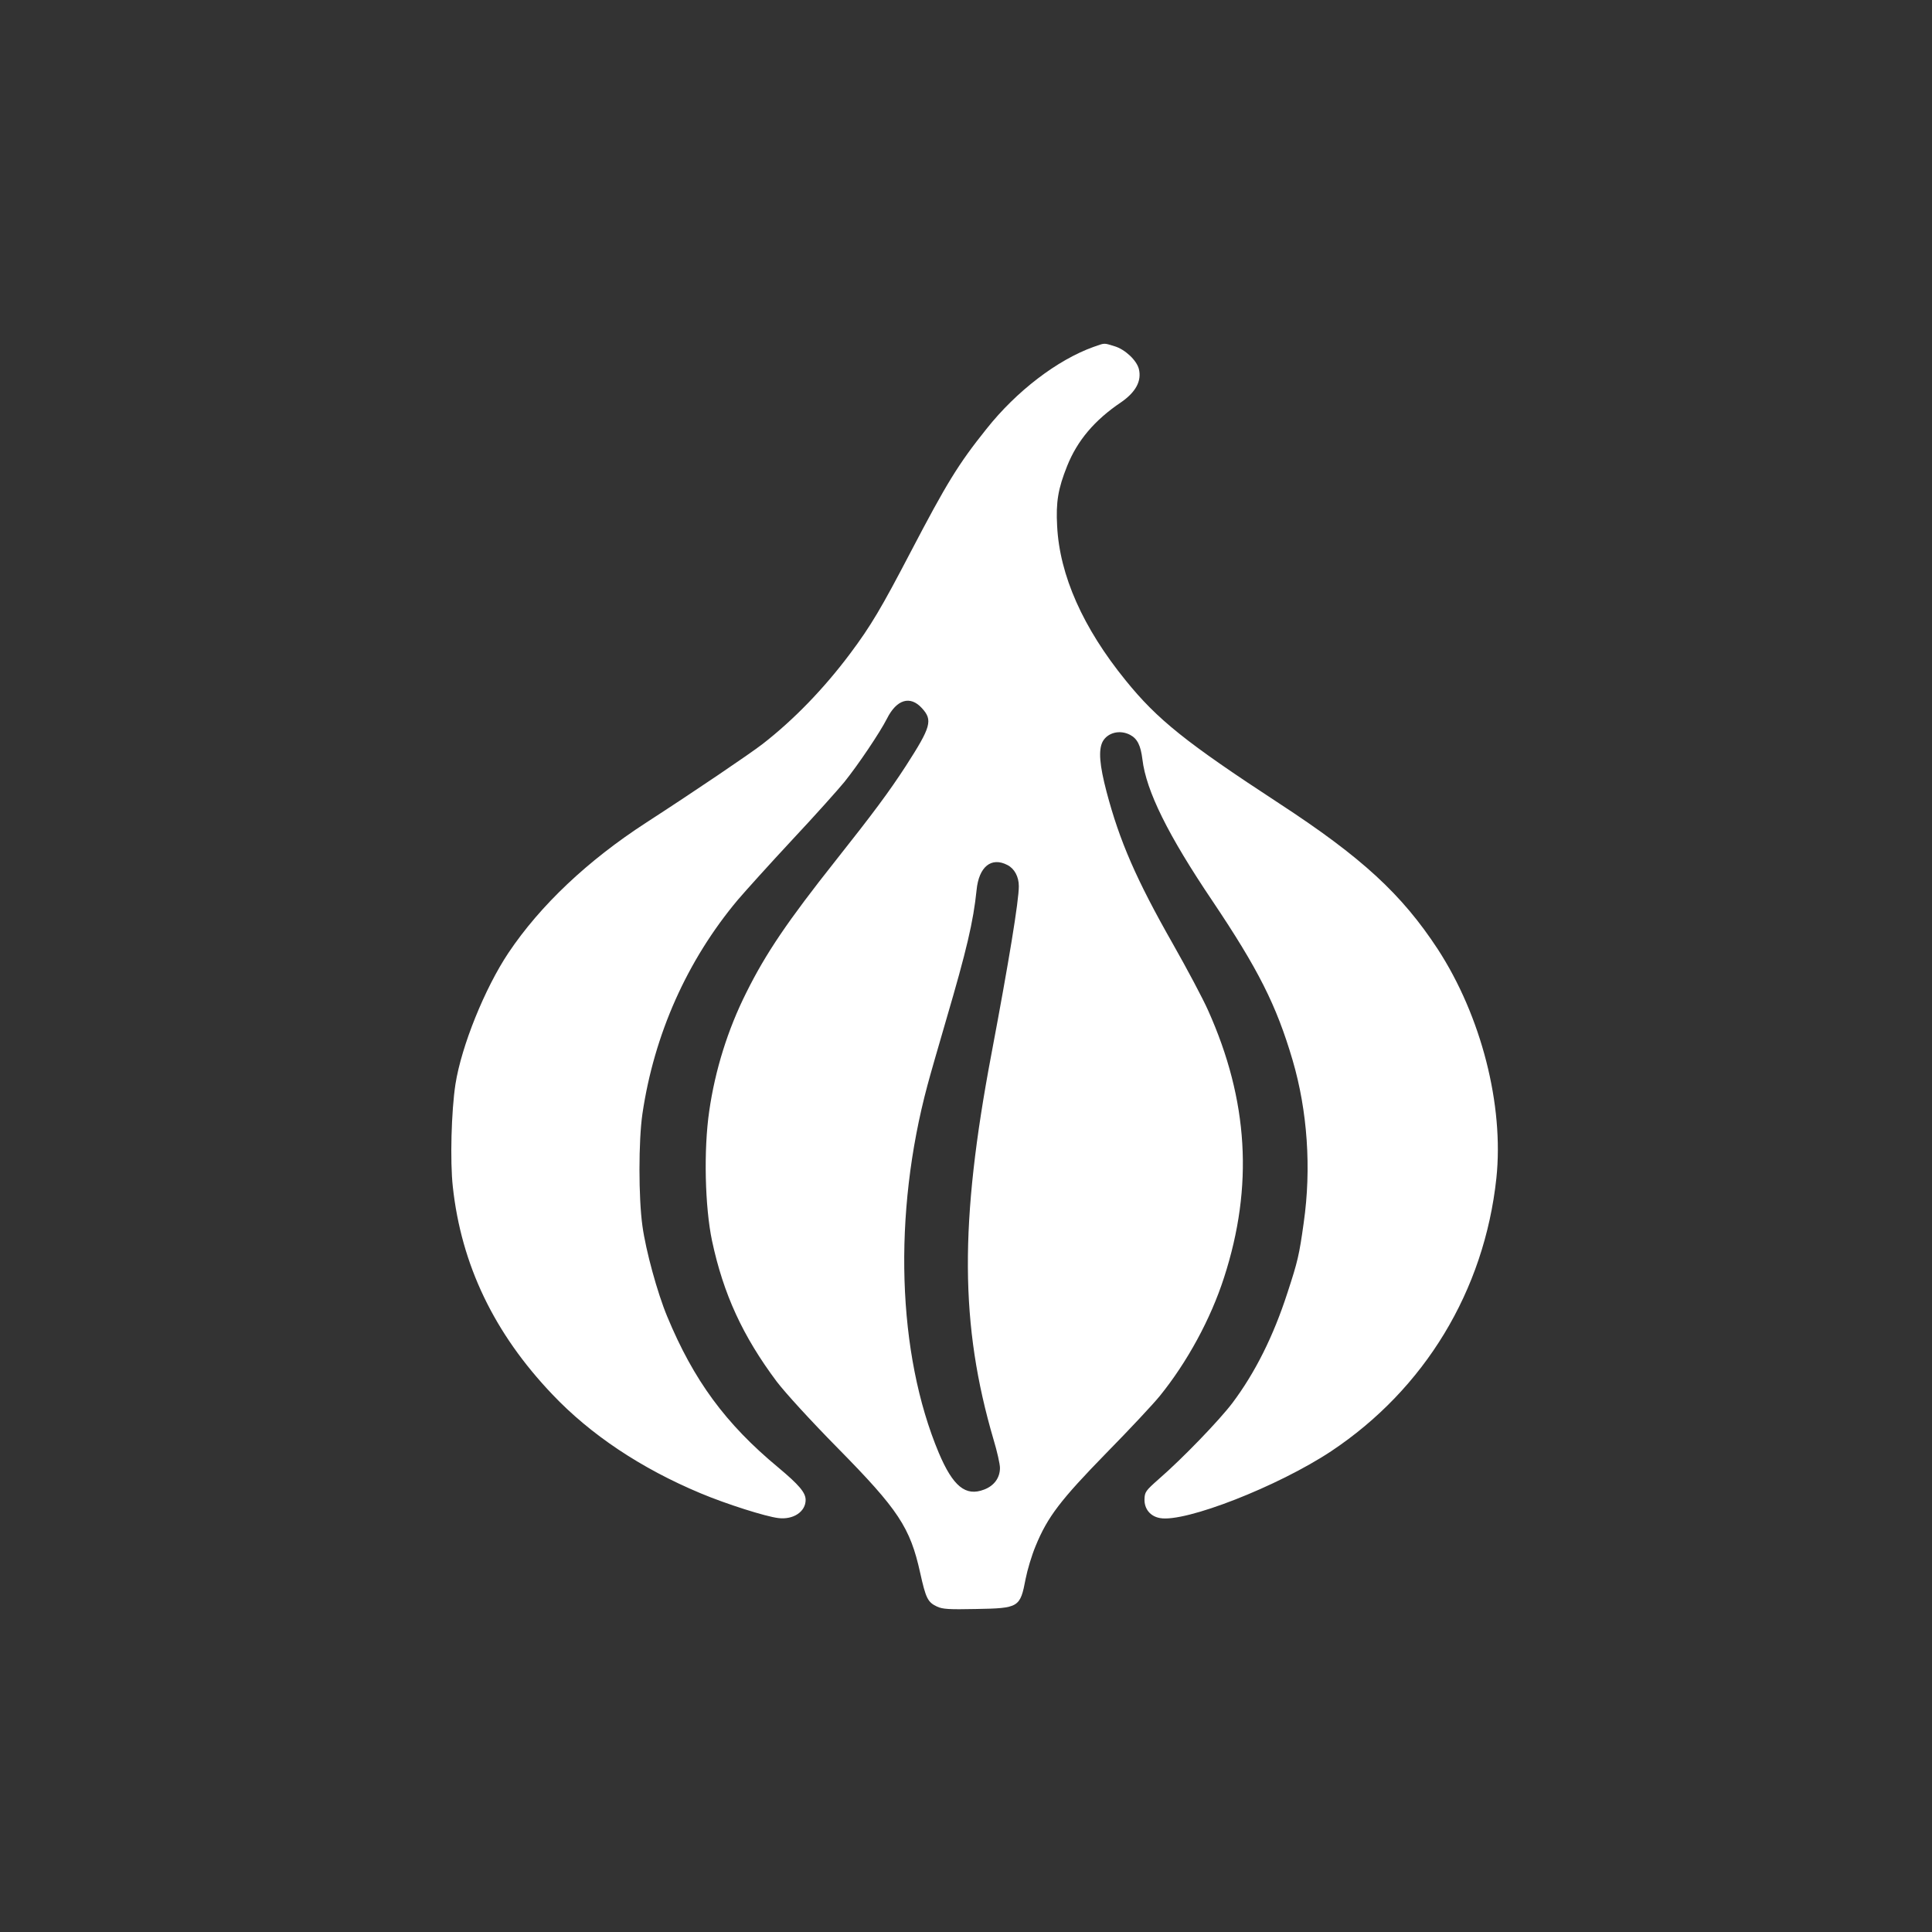 <?xml version="1.0" standalone="no"?>
<!DOCTYPE svg PUBLIC "-//W3C//DTD SVG 20010904//EN"
 "http://www.w3.org/TR/2001/REC-SVG-20010904/DTD/svg10.dtd">
<svg version="1.0" xmlns="http://www.w3.org/2000/svg"
 width="1024pt" height="1024pt" viewBox="0 0 1024 1024"
 preserveAspectRatio="xMidYMid meet">

<rect x="0" y="0" width="1024" height="1024" fill="#333333" stroke="none"/>

<g transform="translate(0,1024) scale(0.1,-0.1)"
fill="#ffffff" stroke="none">
<path d="M5795 8401 c-191 -69 -407 -233 -567 -435 -149 -186 -211 -288 -401
-651 -155 -297 -211 -392 -321 -539 -140 -187 -300 -352 -465 -480 -69 -53
-352 -245 -616 -416 -310 -201 -561 -438 -730 -690 -125 -187 -249 -493 -281
-696 -22 -143 -29 -409 -14 -544 45 -414 219 -777 528 -1101 202 -213 470
-392 786 -524 136 -57 344 -123 411 -131 80 -10 145 34 145 96 0 39 -35 80
-145 172 -280 232 -449 463 -589 801 -52 125 -113 348 -131 479 -21 149 -21
452 0 595 62 420 236 812 505 1133 40 47 170 191 290 320 121 129 244 267 275
305 74 92 189 263 226 336 51 102 123 124 185 56 59 -64 49 -99 -85 -307 -89
-137 -173 -250 -371 -500 -256 -323 -371 -493 -474 -700 -99 -197 -166 -413
-197 -629 -30 -205 -23 -508 15 -688 60 -281 162 -504 343 -746 45 -59 180
-207 323 -352 322 -327 384 -421 437 -661 30 -135 40 -156 89 -179 30 -14 63
-16 207 -13 228 4 234 8 263 160 9 46 32 124 53 174 63 154 132 244 375 493
122 124 249 260 283 302 145 179 270 408 341 629 156 482 129 938 -85 1415
-27 61 -111 219 -187 353 -194 341 -282 544 -351 805 -37 141 -44 221 -21 266
26 48 91 65 146 36 38 -20 56 -56 65 -130 20 -167 135 -400 371 -750 243 -362
339 -552 425 -844 79 -269 100 -574 59 -861 -24 -173 -32 -206 -86 -371 -75
-232 -172 -425 -292 -585 -68 -90 -263 -293 -391 -404 -69 -61 -74 -68 -75
-107 -1 -51 31 -90 82 -99 133 -25 626 168 907 354 496 330 812 851 876 1447
41 387 -80 860 -311 1215 -191 291 -401 485 -842 773 -491 321 -644 443 -812
651 -226 278 -350 557 -363 818 -7 127 5 198 53 318 54 135 145 243 286 338
78 54 110 113 94 177 -12 46 -74 104 -129 120 -59 18 -49 18 -112 -4z m-455
-2746 c37 -19 60 -62 60 -112 0 -78 -52 -395 -145 -888 -170 -898 -167 -1438
11 -2045 19 -63 34 -130 34 -150 0 -53 -31 -95 -84 -115 -98 -38 -165 17 -240
194 -221 526 -244 1266 -60 1950 14 53 59 209 99 346 108 368 144 521 161 687
12 124 78 178 164 133z"/>
</g>
</svg>
